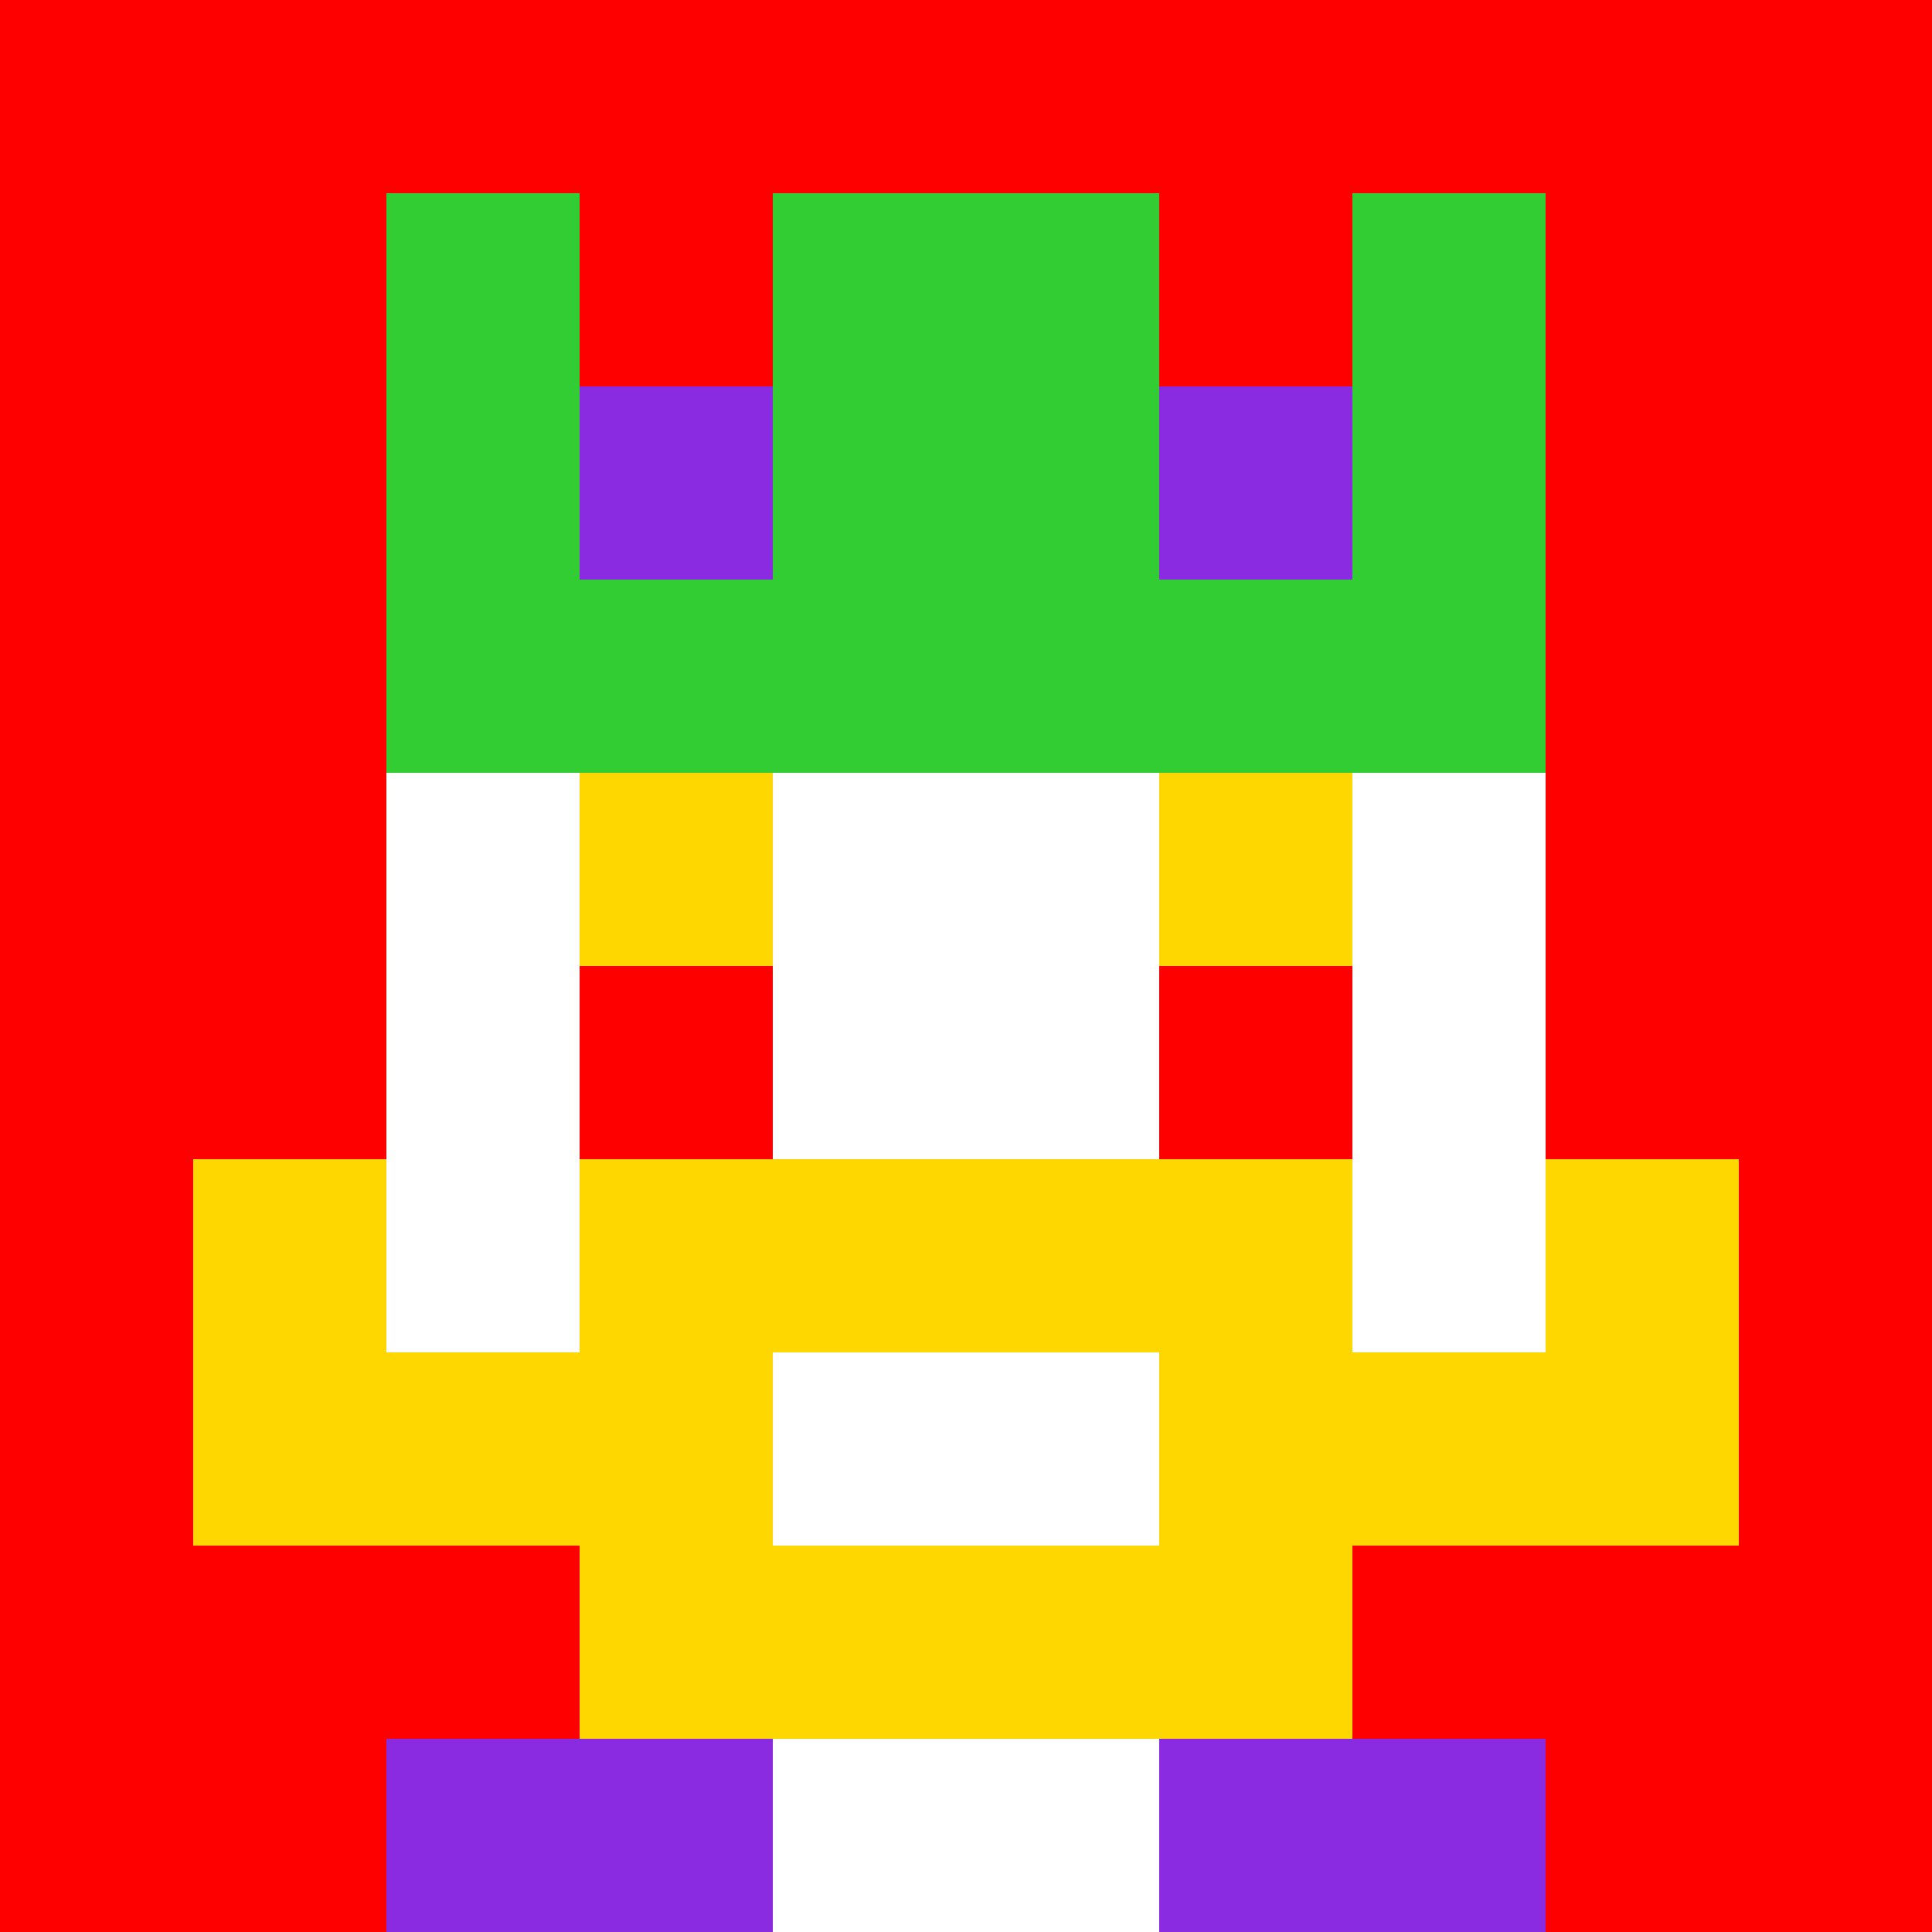 <svg xmlns="http://www.w3.org/2000/svg" version="1.1" width="941" height="941" viewBox="0 0 941 941">
  <title>'goose-pfp-royal' by Dmitri Cherniak</title>
  <desc>The Goose Is Loose</desc>
  <rect width="100%" height="100%" fill="#FFFFFF"></rect>
  <g>
    <g id="0-0">
      <rect x="0" y="0" height="941" width="941" fill="#FF0000"></rect>
      <g>
        <rect id="0-0-3-2-4-7" x="282.3" y="188.2" width="376.4" height="658.7" fill="#FFFFFF"></rect>
        <rect id="0-0-2-3-6-5" x="188.2" y="282.3" width="564.6" height="470.5" fill="#FFFFFF"></rect>
        <rect id="0-0-4-8-2-2" x="376.4" y="752.8" width="188.2" height="188.2" fill="#FFFFFF"></rect>
        <rect id="0-0-1-7-8-1" x="94.1" y="658.7" width="752.8" height="94.1" fill="#FFD700"></rect>
        <rect id="0-0-3-6-4-3" x="282.3" y="564.6" width="376.4" height="282.3" fill="#FFD700"></rect>
        <rect id="0-0-4-7-2-1" x="376.4" y="658.7" width="188.2" height="94.1" fill="#FFFFFF"></rect>
        <rect id="0-0-1-6-1-2" x="94.1" y="564.6" width="94.1" height="188.2" fill="#FFD700"></rect>
        <rect id="0-0-8-6-1-2" x="752.8" y="564.6" width="94.1" height="188.2" fill="#FFD700"></rect>
        <rect id="0-0-3-4-1-1" x="282.3" y="376.4" width="94.1" height="94.1" fill="#FFD700"></rect>
        <rect id="0-0-6-4-1-1" x="564.6" y="376.4" width="94.1" height="94.1" fill="#FFD700"></rect>
        <rect id="0-0-3-5-1-1" x="282.3" y="470.5" width="94.1" height="94.1" fill="#FF0000"></rect>
        <rect id="0-0-6-5-1-1" x="564.6" y="470.5" width="94.1" height="94.1" fill="#FF0000"></rect>
        <rect id="0-0-2-1-1-2" x="188.2" y="94.1" width="94.1" height="188.2" fill="#32CD32"></rect>
        <rect id="0-0-4-1-2-2" x="376.4" y="94.1" width="188.2" height="188.2" fill="#32CD32"></rect>
        <rect id="0-0-7-1-1-2" x="658.7" y="94.1" width="94.1" height="188.2" fill="#32CD32"></rect>
        <rect id="0-0-2-2-6-2" x="188.2" y="188.2" width="564.6" height="188.2" fill="#32CD32"></rect>
        <rect id="0-0-3-2-1-1" x="282.3" y="188.2" width="94.1" height="94.1" fill="#8A2BE2"></rect>
        <rect id="0-0-6-2-1-1" x="564.6" y="188.2" width="94.1" height="94.1" fill="#8A2BE2"></rect>
        <rect id="0-0-2-9-2-1" x="188.2" y="846.9" width="188.2" height="94.1" fill="#8A2BE2"></rect>
        <rect id="0-0-6-9-2-1" x="564.6" y="846.9" width="188.2" height="94.1" fill="#8A2BE2"></rect>
      </g>
    </g>
  </g>
</svg>
